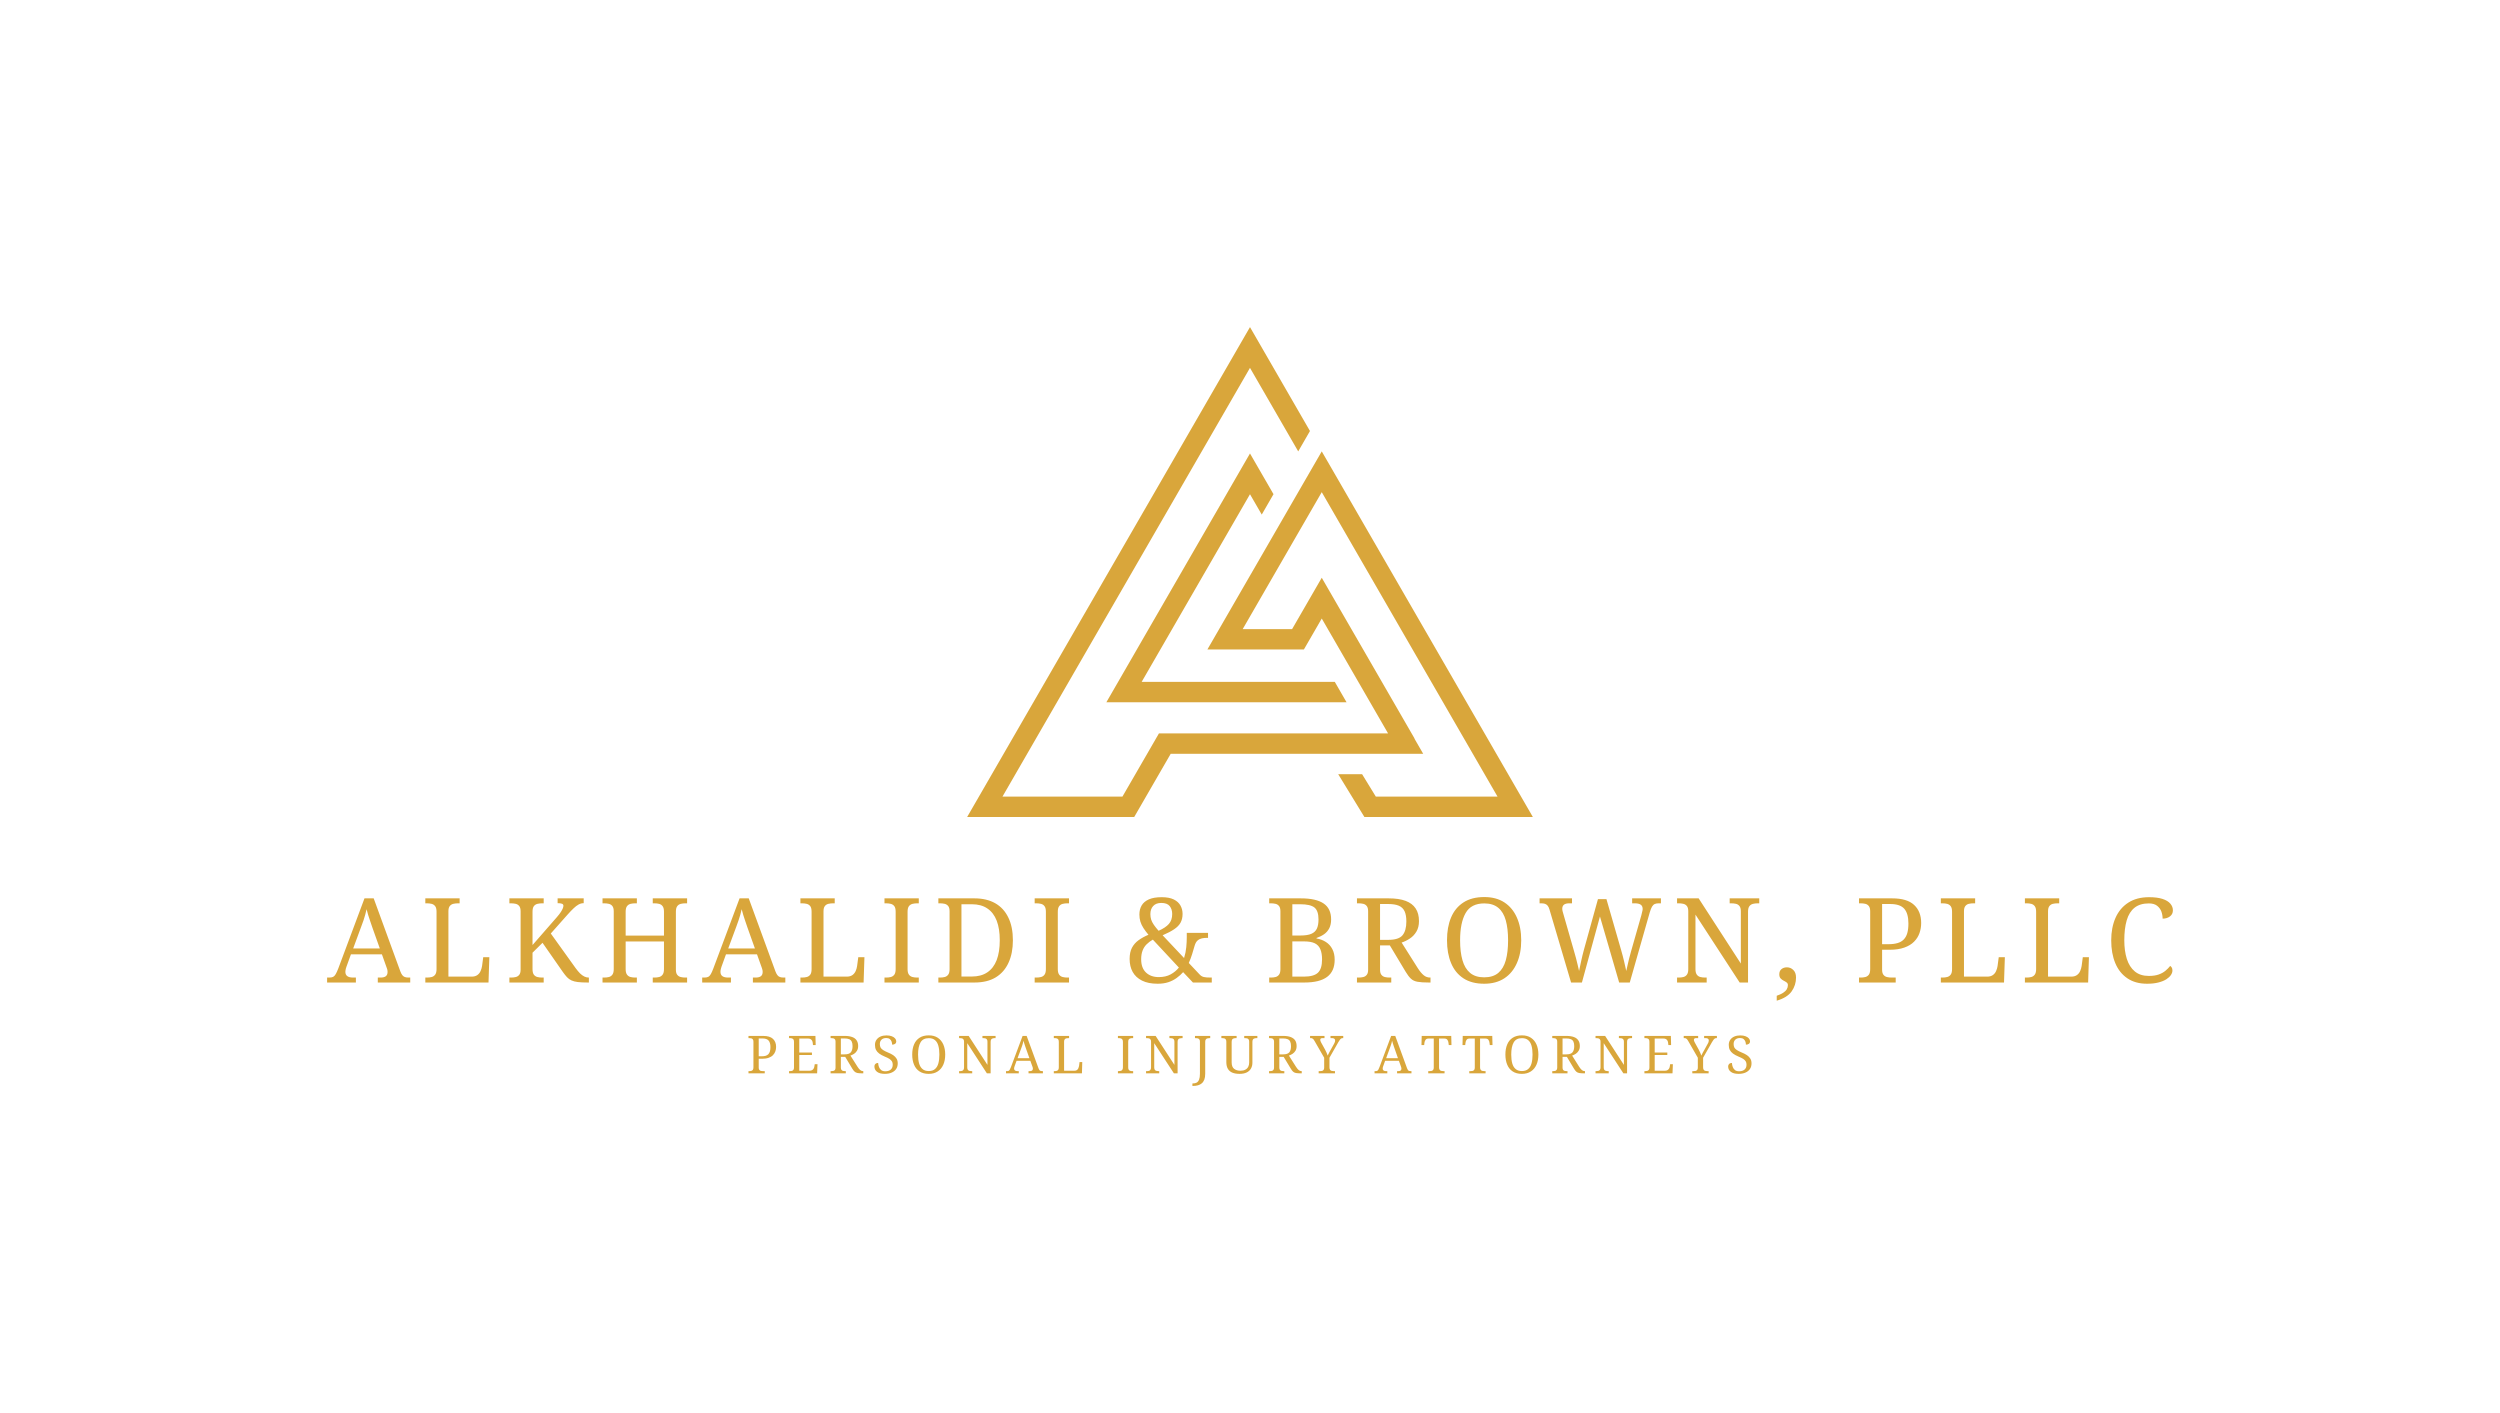 <svg xmlns="http://www.w3.org/2000/svg" viewBox="20 136.306 535 302.387"> <svg xmlns="http://www.w3.org/2000/svg" xmlns:xlink="http://www.w3.org/1999/xlink" version="1.1" id="Layer_1" x="226.972" y="206.306" viewBox="9.84 42.02 480.32 415.96" xml:space="preserve" height="104.834" width="121.055" preserveAspectRatio="xMinYMin" enable-background="new 0 0 500 500" style="overflow: visible;"><polygon class="st0" points="128.05,360.55 331.97,360.55 321.99,343.24 158.02,343.24 249.99,183.93 259.98,201.2 269.96,183.9    249.99,149.32  " style="fill: #D9A63B;"></polygon><polygon class="st0" points="330.92,182.17 310.93,147.55 279.95,201.2 269.96,218.51 213.82,315.76 295.75,315.76 310.93,289.47    323.61,311.43 367.25,387.03 172.67,387.03 141.69,440.68 39.82,440.68 249.99,76.63 290.94,147.55 300.92,130.25 249.99,42.02    9.84,457.98 151.69,457.98 182.67,404.33 397.06,404.33 389.61,391.42 389.73,391.35 338.6,302.78 310.93,254.85 285.75,298.45    243.8,298.45 289.93,218.51 310.93,182.17 320.91,199.47 460.18,440.68 356.84,440.68 345.18,421.64 324.89,421.64 347.13,457.98    490.16,457.98  " style="fill: #D9A63B;"></polygon></svg> <svg xmlns="http://www.w3.org/2000/svg" y="357.872" viewBox="0.43 3.86 214.65 10.82" x="180.175" height="10.82" width="214.65" style="overflow: visible;"><g fill="#D9A63B" style=""><path d="M3.91 11.99L0.43 11.99L0.43 11.52L0.57 11.52Q0.83 11.52 1.04 11.46Q1.24 11.41 1.37 11.23Q1.49 11.06 1.49 10.71L1.49 10.71L1.49 5.21Q1.49 4.88 1.36 4.72Q1.23 4.55 1.03 4.50Q0.82 4.45 0.57 4.45L0.57 4.45L0.43 4.45L0.43 3.98L3.58 3.98Q4.99 3.98 5.66 4.60Q6.34 5.23 6.34 6.33L6.34 6.33Q6.34 6.83 6.18 7.28Q6.02 7.74 5.67 8.10Q5.32 8.46 4.74 8.66Q4.16 8.87 3.33 8.87L3.33 8.87L2.62 8.87L2.62 10.77Q2.62 11.09 2.75 11.25Q2.88 11.42 3.09 11.47Q3.30 11.52 3.54 11.52L3.54 11.52L3.91 11.52L3.91 11.99ZM2.62 8.34L3.22 8.34Q3.72 8.34 4.09 8.24Q4.45 8.13 4.68 7.90Q4.91 7.66 5.02 7.28Q5.13 6.91 5.13 6.37L5.13 6.37Q5.13 5.43 4.73 4.97Q4.34 4.52 3.39 4.52L3.39 4.52L2.62 4.52L2.62 8.34ZM15.12 11.99L9.11 11.99L9.11 11.52L9.25 11.52Q9.50 11.52 9.71 11.47Q9.91 11.42 10.04 11.25Q10.17 11.09 10.17 10.77L10.17 10.77L10.17 5.26Q10.17 4.90 10.05 4.73Q9.92 4.56 9.72 4.51Q9.51 4.45 9.25 4.45L9.25 4.45L9.11 4.45L9.11 3.98L14.76 3.98L14.81 5.94L14.23 5.94L14.18 5.46Q14.15 5.21 14.05 5.01Q13.94 4.80 13.73 4.67Q13.52 4.54 13.19 4.54L13.19 4.54L11.30 4.54L11.30 7.53L14.01 7.53L14.01 8.07L11.30 8.07L11.30 11.43L13.47 11.43Q13.83 11.43 14.05 11.30Q14.27 11.17 14.38 10.96Q14.50 10.75 14.53 10.51L14.53 10.51L14.61 10.03L15.20 10.03L15.12 11.99ZM21.26 11.99L18.00 11.99L18.00 11.52L18.15 11.52Q18.39 11.52 18.60 11.47Q18.81 11.42 18.94 11.25Q19.06 11.09 19.06 10.77L19.06 10.77L19.06 5.21Q19.06 4.88 18.94 4.72Q18.81 4.55 18.60 4.50Q18.39 4.45 18.15 4.45L18.15 4.45L18.00 4.45L18.00 3.98L21.02 3.98Q21.99 3.98 22.63 4.22Q23.27 4.46 23.58 4.94Q23.90 5.42 23.90 6.15L23.90 6.15Q23.90 6.74 23.65 7.15Q23.41 7.56 23.03 7.81Q22.65 8.05 22.25 8.19L22.25 8.19L23.79 10.62Q24.08 11.07 24.35 11.29Q24.62 11.52 24.96 11.52L24.96 11.52L25.00 11.52L25.00 11.99L24.84 11.99Q24.15 11.99 23.76 11.92Q23.37 11.84 23.14 11.62Q22.90 11.41 22.64 10.98L22.64 10.98L21.13 8.46L20.20 8.46L20.20 10.77Q20.20 11.09 20.33 11.25Q20.46 11.42 20.66 11.47Q20.87 11.52 21.12 11.52L21.12 11.52L21.26 11.52L21.26 11.99ZM20.20 7.93L20.98 7.93Q21.97 7.93 22.33 7.49Q22.70 7.05 22.70 6.18L22.70 6.18Q22.70 5.57 22.53 5.21Q22.36 4.84 21.98 4.68Q21.60 4.52 20.96 4.52L20.96 4.52L20.20 4.52L20.20 7.93ZM29.61 12.10L29.61 12.10Q29.06 12.10 28.64 11.99Q28.22 11.88 27.94 11.66Q27.66 11.45 27.52 11.16Q27.38 10.87 27.38 10.52L27.38 10.52Q27.38 10.30 27.47 10.13Q27.57 9.96 27.75 9.86Q27.92 9.77 28.18 9.77L28.18 9.77Q28.20 10.23 28.36 10.64Q28.52 11.05 28.84 11.30Q29.17 11.55 29.70 11.55L29.70 11.55Q30.45 11.55 30.87 11.19Q31.30 10.82 31.30 10.14L31.30 10.14Q31.30 9.72 31.14 9.44Q30.97 9.15 30.60 8.90Q30.22 8.66 29.56 8.39L29.56 8.39Q28.87 8.10 28.41 7.76Q27.95 7.42 27.72 6.97Q27.50 6.52 27.50 5.90L27.50 5.90Q27.50 5.26 27.82 4.81Q28.14 4.35 28.69 4.11Q29.25 3.87 29.95 3.87L29.95 3.87Q30.63 3.87 31.09 4.05Q31.56 4.23 31.80 4.51Q32.05 4.80 32.05 5.13L32.05 5.13Q32.05 5.48 31.81 5.67Q31.57 5.85 31.17 5.85L31.17 5.85Q31.17 5.51 31.05 5.18Q30.93 4.86 30.66 4.64Q30.38 4.43 29.91 4.43L29.91 4.43Q29.26 4.43 28.90 4.78Q28.54 5.13 28.54 5.71L28.54 5.71Q28.54 6.16 28.70 6.47Q28.87 6.77 29.25 7.01Q29.63 7.26 30.28 7.53L30.28 7.53Q30.94 7.79 31.41 8.11Q31.87 8.43 32.12 8.85Q32.37 9.26 32.37 9.85L32.37 9.85Q32.37 10.56 32.03 11.06Q31.69 11.56 31.07 11.83Q30.45 12.10 29.61 12.10ZM39.00 12.10L39.00 12.10Q37.82 12.10 37.03 11.58Q36.25 11.07 35.86 10.14Q35.47 9.21 35.47 7.96L35.47 7.96Q35.47 6.72 35.86 5.80Q36.25 4.88 37.04 4.37Q37.83 3.86 39.02 3.86L39.02 3.86Q40.15 3.86 40.93 4.37Q41.71 4.88 42.12 5.80Q42.53 6.73 42.53 7.97L42.53 7.97Q42.53 9.22 42.12 10.14Q41.71 11.07 40.92 11.58Q40.14 12.10 39.00 12.10ZM39.00 11.50L39.00 11.50Q39.85 11.50 40.34 11.07Q40.84 10.65 41.06 9.87Q41.28 9.08 41.28 7.97L41.28 7.97Q41.28 6.86 41.06 6.08Q40.84 5.29 40.34 4.88Q39.85 4.46 39.02 4.46L39.02 4.46Q37.76 4.46 37.24 5.38Q36.72 6.30 36.72 7.97L36.72 7.97Q36.72 9.08 36.94 9.87Q37.17 10.65 37.67 11.07Q38.17 11.50 39.00 11.50ZM48.31 11.99L45.50 11.99L45.50 11.52L45.64 11.52Q45.90 11.52 46.11 11.46Q46.32 11.41 46.44 11.23Q46.56 11.06 46.56 10.71L46.56 10.71L46.56 5.21Q46.56 4.88 46.43 4.72Q46.31 4.55 46.10 4.50Q45.89 4.45 45.64 4.45L45.64 4.45L45.50 4.45L45.50 3.98L47.55 3.98L51.57 10.18L51.57 5.21Q51.57 4.88 51.44 4.72Q51.31 4.55 51.10 4.50Q50.89 4.45 50.65 4.45L50.65 4.45L50.50 4.45L50.50 3.98L53.31 3.98L53.31 4.45L53.17 4.45Q52.92 4.45 52.71 4.51Q52.50 4.56 52.37 4.73Q52.25 4.90 52.25 5.26L52.25 5.26L52.25 11.99L51.45 11.99L47.25 5.53L47.25 10.71Q47.25 11.06 47.37 11.23Q47.49 11.41 47.71 11.46Q47.92 11.52 48.17 11.52L48.17 11.52L48.31 11.52L48.31 11.99ZM58.27 11.99L55.54 11.99L55.54 11.52L55.75 11.52Q55.97 11.52 56.11 11.45Q56.24 11.38 56.35 11.19Q56.47 11.00 56.60 10.64L56.60 10.64L59.09 3.98L59.96 3.98L62.50 10.92Q62.59 11.16 62.69 11.29Q62.79 11.42 62.94 11.47Q63.08 11.52 63.30 11.52L63.30 11.52L63.44 11.52L63.44 11.99L60.36 11.99L60.36 11.52L60.62 11.52Q60.95 11.52 61.12 11.39Q61.29 11.26 61.29 10.98L61.29 10.98Q61.29 10.91 61.28 10.85Q61.27 10.79 61.25 10.72Q61.23 10.64 61.20 10.56L61.20 10.56L60.75 9.31L57.80 9.31L57.37 10.49Q57.34 10.58 57.32 10.67Q57.30 10.75 57.28 10.83Q57.27 10.90 57.27 10.97L57.27 10.97Q57.27 11.25 57.46 11.38Q57.64 11.52 58.01 11.52L58.01 11.52L58.27 11.52L58.27 11.99ZM58.78 6.68L58.01 8.75L60.55 8.75L59.85 6.78Q59.74 6.45 59.63 6.15Q59.53 5.84 59.44 5.56Q59.36 5.28 59.29 5.01L59.29 5.01Q59.24 5.28 59.16 5.53Q59.09 5.79 59.00 6.06Q58.91 6.34 58.78 6.68L58.78 6.68ZM71.79 11.99L65.77 11.99L65.77 11.52L65.92 11.52Q66.18 11.52 66.39 11.46Q66.59 11.41 66.72 11.23Q66.84 11.06 66.84 10.71L66.84 10.71L66.84 5.26Q66.84 4.90 66.72 4.73Q66.59 4.56 66.39 4.51Q66.18 4.45 65.92 4.45L65.92 4.45L65.77 4.45L65.77 3.98L69.04 3.98L69.04 4.45L68.89 4.45Q68.65 4.45 68.44 4.50Q68.23 4.55 68.10 4.72Q67.97 4.88 67.97 5.21L67.97 5.21L67.97 11.43L70.18 11.43Q70.52 11.43 70.73 11.28Q70.93 11.12 71.03 10.89Q71.13 10.65 71.17 10.42L71.17 10.42L71.28 9.58L71.86 9.58L71.79 11.99ZM82.75 11.99L79.49 11.99L79.49 11.52L79.64 11.52Q79.89 11.52 80.10 11.46Q80.31 11.41 80.43 11.23Q80.56 11.06 80.56 10.71L80.56 10.71L80.56 5.26Q80.56 4.90 80.43 4.73Q80.31 4.56 80.10 4.51Q79.89 4.45 79.64 4.45L79.64 4.45L79.49 4.45L79.49 3.98L82.75 3.98L82.75 4.45L82.61 4.45Q82.36 4.45 82.15 4.51Q81.93 4.56 81.81 4.73Q81.69 4.90 81.69 5.26L81.69 5.26L81.69 10.71Q81.69 11.06 81.81 11.23Q81.93 11.41 82.15 11.46Q82.36 11.52 82.61 11.52L82.61 11.52L82.75 11.52L82.75 11.99ZM88.33 11.99L85.51 11.99L85.51 11.52L85.66 11.52Q85.92 11.52 86.12 11.46Q86.33 11.41 86.45 11.23Q86.58 11.06 86.58 10.71L86.58 10.71L86.58 5.21Q86.58 4.88 86.45 4.72Q86.32 4.55 86.11 4.50Q85.90 4.45 85.66 4.45L85.66 4.45L85.51 4.45L85.51 3.98L87.56 3.98L91.58 10.18L91.58 5.21Q91.58 4.88 91.45 4.72Q91.32 4.55 91.11 4.50Q90.91 4.45 90.66 4.45L90.66 4.45L90.51 4.45L90.51 3.98L93.33 3.98L93.33 4.45L93.18 4.45Q92.94 4.45 92.72 4.51Q92.51 4.56 92.39 4.73Q92.26 4.90 92.26 5.26L92.26 5.26L92.26 11.99L91.47 11.99L87.26 5.53L87.26 10.71Q87.26 11.06 87.38 11.23Q87.51 11.41 87.72 11.46Q87.93 11.52 88.18 11.52L88.18 11.52L88.33 11.52L88.33 11.99ZM95.62 14.68L95.43 14.68L95.43 14.15L95.53 14.15Q96.01 14.15 96.35 13.97Q96.68 13.78 96.86 13.33Q97.04 12.87 97.04 12.09L97.04 12.09L97.04 5.21Q97.04 4.88 96.91 4.72Q96.78 4.55 96.58 4.50Q96.37 4.45 96.12 4.45L96.12 4.45L95.98 4.45L95.98 3.98L99.24 3.98L99.24 4.45L99.09 4.45Q98.85 4.45 98.63 4.51Q98.42 4.56 98.30 4.73Q98.17 4.90 98.17 5.26L98.17 5.26L98.17 12.08Q98.17 12.83 97.98 13.33Q97.78 13.84 97.43 14.13Q97.09 14.42 96.62 14.55Q96.15 14.68 95.62 14.68L95.62 14.68ZM105.52 12.10L105.52 12.10Q104.63 12.10 104.00 11.85Q103.37 11.60 103.03 11.04Q102.69 10.47 102.69 9.57L102.69 9.57L102.69 5.21Q102.69 4.88 102.56 4.72Q102.43 4.55 102.23 4.50Q102.02 4.45 101.77 4.45L101.77 4.45L101.63 4.45L101.63 3.98L104.89 3.98L104.89 4.45L104.75 4.45Q104.50 4.45 104.29 4.51Q104.07 4.56 103.95 4.73Q103.83 4.90 103.83 5.26L103.83 5.26L103.83 9.63Q103.83 10.61 104.35 11.02Q104.88 11.43 105.70 11.43L105.70 11.43Q106.35 11.43 106.76 11.20Q107.18 10.98 107.38 10.58Q107.58 10.18 107.58 9.68L107.58 9.68L107.58 5.21Q107.58 4.88 107.45 4.72Q107.32 4.55 107.12 4.50Q106.91 4.45 106.66 4.45L106.66 4.45L106.52 4.45L106.52 3.98L109.33 3.98L109.33 4.45L109.19 4.45Q108.94 4.45 108.73 4.51Q108.51 4.56 108.39 4.73Q108.27 4.90 108.27 5.26L108.27 5.26L108.27 9.70Q108.27 10.44 107.95 10.98Q107.64 11.52 107.03 11.81Q106.42 12.10 105.52 12.10ZM115.10 11.99L111.83 11.99L111.83 11.52L111.98 11.52Q112.23 11.52 112.43 11.47Q112.64 11.42 112.77 11.25Q112.90 11.09 112.90 10.77L112.90 10.77L112.90 5.21Q112.90 4.88 112.77 4.72Q112.64 4.55 112.43 4.50Q112.23 4.45 111.98 4.45L111.98 4.45L111.83 4.45L111.83 3.98L114.85 3.98Q115.83 3.98 116.46 4.22Q117.10 4.46 117.42 4.94Q117.73 5.42 117.73 6.15L117.73 6.15Q117.73 6.74 117.49 7.15Q117.24 7.56 116.86 7.81Q116.49 8.05 116.08 8.19L116.08 8.19L117.62 10.62Q117.91 11.07 118.18 11.29Q118.45 11.52 118.80 11.52L118.80 11.52L118.83 11.52L118.83 11.99L118.67 11.99Q117.98 11.99 117.59 11.92Q117.20 11.84 116.97 11.62Q116.73 11.41 116.48 10.98L116.48 10.98L114.96 8.46L114.03 8.46L114.03 10.77Q114.03 11.09 114.16 11.25Q114.29 11.42 114.50 11.47Q114.70 11.52 114.95 11.52L114.95 11.52L115.10 11.52L115.10 11.99ZM114.03 7.93L114.82 7.93Q115.80 7.93 116.17 7.49Q116.53 7.05 116.53 6.18L116.53 6.18Q116.53 5.57 116.36 5.21Q116.20 4.84 115.81 4.68Q115.43 4.52 114.79 4.52L114.79 4.52L114.03 4.52L114.03 7.93ZM125.94 11.99L122.45 11.99L122.45 11.52L122.71 11.52Q122.96 11.52 123.17 11.47Q123.37 11.42 123.50 11.25Q123.63 11.09 123.63 10.77L123.63 10.77L123.63 8.65L121.56 5.05Q121.43 4.83 121.33 4.70Q121.22 4.58 121.08 4.51Q120.95 4.45 120.76 4.45L120.76 4.45L120.61 4.45L120.61 3.98L123.70 3.98L123.70 4.45L123.28 4.45Q122.98 4.45 122.88 4.56Q122.79 4.67 122.79 4.81L122.79 4.81Q122.79 4.97 122.86 5.13Q122.92 5.28 122.99 5.41L122.99 5.41L123.82 6.91Q124.01 7.26 124.15 7.59Q124.29 7.93 124.38 8.19L124.38 8.19Q124.48 7.95 124.67 7.60Q124.86 7.26 125.05 6.91L125.05 6.91L125.77 5.62Q125.88 5.43 125.93 5.25Q125.97 5.08 125.97 4.95L125.97 4.95Q125.97 4.70 125.80 4.58Q125.63 4.45 125.30 4.45L125.30 4.45L124.98 4.45L124.98 3.98L127.71 3.98L127.71 4.45L127.58 4.45Q127.42 4.45 127.28 4.53Q127.14 4.61 126.99 4.80Q126.84 4.99 126.65 5.33L126.65 5.33L124.76 8.65L124.76 10.71Q124.76 11.06 124.89 11.23Q125.01 11.41 125.22 11.46Q125.44 11.52 125.68 11.52L125.68 11.52L125.94 11.52L125.94 11.99ZM137.14 11.99L134.41 11.99L134.41 11.52L134.62 11.52Q134.85 11.52 134.98 11.45Q135.11 11.38 135.23 11.19Q135.34 11.00 135.47 10.64L135.47 10.64L137.96 3.98L138.84 3.98L141.37 10.92Q141.46 11.16 141.56 11.29Q141.66 11.42 141.81 11.47Q141.96 11.52 142.17 11.52L142.17 11.52L142.31 11.52L142.31 11.99L139.23 11.99L139.23 11.52L139.49 11.52Q139.82 11.52 139.99 11.39Q140.16 11.26 140.16 10.98L140.16 10.98Q140.16 10.91 140.15 10.85Q140.14 10.79 140.12 10.72Q140.11 10.64 140.07 10.56L140.07 10.56L139.62 9.31L136.67 9.31L136.25 10.49Q136.21 10.58 136.19 10.67Q136.17 10.75 136.16 10.83Q136.15 10.90 136.15 10.97L136.15 10.97Q136.15 11.25 136.33 11.38Q136.52 11.52 136.89 11.52L136.89 11.52L137.14 11.52L137.14 11.99ZM137.65 6.68L136.89 8.75L139.42 8.75L138.73 6.78Q138.61 6.45 138.51 6.15Q138.40 5.84 138.32 5.56Q138.23 5.28 138.16 5.01L138.16 5.01Q138.11 5.28 138.04 5.53Q137.96 5.79 137.87 6.06Q137.78 6.34 137.65 6.68L137.65 6.68ZM149.39 11.99L145.90 11.99L145.90 11.52L146.16 11.52Q146.41 11.52 146.62 11.47Q146.82 11.42 146.95 11.25Q147.08 11.09 147.08 10.77L147.08 10.77L147.08 4.54L146.00 4.54Q145.51 4.54 145.32 4.82Q145.13 5.09 145.08 5.46L145.08 5.46L145.03 5.94L144.45 5.94L144.50 3.98L150.82 3.98L150.87 5.94L150.29 5.94L150.23 5.46Q150.19 5.09 150.00 4.82Q149.81 4.54 149.30 4.54L149.30 4.54L148.21 4.54L148.21 10.71Q148.21 11.06 148.34 11.23Q148.46 11.41 148.67 11.46Q148.89 11.52 149.13 11.52L149.13 11.52L149.39 11.52L149.39 11.99ZM158.17 11.99L154.68 11.99L154.68 11.52L154.94 11.52Q155.19 11.52 155.40 11.47Q155.60 11.42 155.73 11.25Q155.86 11.09 155.86 10.77L155.86 10.77L155.86 4.54L154.79 4.54Q154.29 4.54 154.10 4.82Q153.91 5.09 153.87 5.46L153.87 5.46L153.81 5.94L153.23 5.94L153.28 3.98L159.60 3.98L159.65 5.94L159.07 5.94L159.01 5.46Q158.97 5.09 158.78 4.82Q158.59 4.54 158.08 4.54L158.08 4.54L156.99 4.54L156.99 10.71Q156.99 11.06 157.12 11.23Q157.24 11.41 157.45 11.46Q157.67 11.52 157.91 11.52L157.91 11.52L158.17 11.52L158.17 11.99ZM165.94 12.10L165.94 12.10Q164.75 12.10 163.97 11.58Q163.18 11.07 162.80 10.14Q162.41 9.21 162.41 7.96L162.41 7.96Q162.41 6.72 162.80 5.80Q163.18 4.88 163.98 4.37Q164.77 3.86 165.95 3.86L165.95 3.86Q167.09 3.86 167.87 4.37Q168.65 4.88 169.06 5.80Q169.47 6.73 169.47 7.97L169.47 7.97Q169.47 9.22 169.06 10.14Q168.65 11.07 167.86 11.58Q167.08 12.10 165.94 12.10ZM165.94 11.50L165.94 11.50Q166.78 11.50 167.28 11.07Q167.78 10.65 168.00 9.87Q168.22 9.08 168.22 7.97L168.22 7.97Q168.22 6.86 168.00 6.08Q167.78 5.29 167.28 4.88Q166.78 4.46 165.95 4.46L165.95 4.46Q164.70 4.46 164.18 5.38Q163.66 6.30 163.66 7.97L163.66 7.97Q163.66 9.08 163.88 9.87Q164.10 10.65 164.61 11.07Q165.11 11.50 165.94 11.50ZM175.70 11.99L172.44 11.99L172.44 11.52L172.58 11.52Q172.83 11.52 173.04 11.47Q173.24 11.42 173.37 11.25Q173.50 11.09 173.50 10.77L173.50 10.77L173.50 5.21Q173.50 4.88 173.37 4.72Q173.24 4.55 173.04 4.50Q172.83 4.45 172.58 4.45L172.58 4.45L172.44 4.45L172.44 3.98L175.45 3.98Q176.43 3.98 177.07 4.22Q177.71 4.46 178.02 4.94Q178.34 5.42 178.34 6.15L178.34 6.15Q178.34 6.74 178.09 7.15Q177.84 7.56 177.47 7.81Q177.09 8.05 176.69 8.19L176.69 8.19L178.22 10.62Q178.52 11.07 178.78 11.29Q179.05 11.52 179.40 11.52L179.40 11.52L179.44 11.52L179.44 11.99L179.28 11.99Q178.58 11.99 178.20 11.92Q177.81 11.84 177.57 11.62Q177.34 11.41 177.08 10.98L177.08 10.98L175.57 8.46L174.64 8.46L174.64 10.77Q174.64 11.09 174.76 11.25Q174.89 11.42 175.10 11.47Q175.31 11.52 175.55 11.52L175.55 11.52L175.70 11.52L175.70 11.99ZM174.64 7.93L175.42 7.93Q176.41 7.93 176.77 7.49Q177.14 7.05 177.14 6.18L177.14 6.18Q177.14 5.57 176.97 5.21Q176.80 4.84 176.42 4.68Q176.04 4.52 175.40 4.52L175.40 4.52L174.64 4.52L174.64 7.93ZM184.52 11.99L181.70 11.99L181.70 11.52L181.85 11.52Q182.10 11.52 182.31 11.46Q182.52 11.41 182.64 11.23Q182.77 11.06 182.77 10.71L182.77 10.71L182.77 5.21Q182.77 4.88 182.64 4.72Q182.51 4.55 182.30 4.50Q182.09 4.45 181.85 4.45L181.85 4.45L181.70 4.45L181.70 3.98L183.75 3.98L187.77 10.18L187.77 5.21Q187.77 4.88 187.64 4.72Q187.51 4.55 187.30 4.50Q187.09 4.45 186.85 4.45L186.85 4.45L186.70 4.45L186.70 3.98L189.52 3.98L189.52 4.45L189.37 4.45Q189.12 4.45 188.91 4.51Q188.70 4.56 188.57 4.73Q188.45 4.90 188.45 5.26L188.45 5.26L188.45 11.99L187.66 11.99L183.45 5.53L183.45 10.71Q183.45 11.06 183.57 11.23Q183.70 11.41 183.91 11.46Q184.12 11.52 184.37 11.52L184.37 11.52L184.52 11.52L184.52 11.99ZM198.17 11.99L192.16 11.99L192.16 11.52L192.31 11.52Q192.56 11.52 192.76 11.47Q192.97 11.42 193.10 11.25Q193.23 11.09 193.23 10.77L193.23 10.77L193.23 5.26Q193.23 4.90 193.11 4.73Q192.98 4.56 192.77 4.51Q192.57 4.45 192.31 4.45L192.31 4.45L192.16 4.45L192.16 3.98L197.82 3.98L197.87 5.94L197.29 5.94L197.23 5.46Q197.21 5.21 197.10 5.01Q197.00 4.80 196.79 4.67Q196.58 4.54 196.25 4.54L196.25 4.54L194.36 4.54L194.36 7.53L197.06 7.53L197.06 8.07L194.36 8.07L194.36 11.43L196.53 11.43Q196.89 11.43 197.10 11.30Q197.32 11.17 197.44 10.96Q197.56 10.75 197.59 10.51L197.59 10.51L197.67 10.03L198.25 10.03L198.17 11.99ZM205.90 11.99L202.41 11.99L202.41 11.52L202.67 11.52Q202.92 11.52 203.13 11.47Q203.33 11.42 203.46 11.25Q203.59 11.09 203.59 10.77L203.59 10.77L203.59 8.65L201.52 5.05Q201.39 4.83 201.29 4.70Q201.18 4.58 201.05 4.51Q200.91 4.45 200.72 4.45L200.72 4.45L200.57 4.45L200.57 3.98L203.66 3.98L203.66 4.45L203.24 4.45Q202.94 4.45 202.85 4.56Q202.75 4.67 202.75 4.81L202.75 4.81Q202.75 4.97 202.82 5.13Q202.88 5.28 202.95 5.41L202.95 5.41L203.78 6.91Q203.97 7.26 204.11 7.59Q204.25 7.93 204.34 8.19L204.34 8.19Q204.44 7.95 204.63 7.60Q204.83 7.26 205.02 6.91L205.02 6.91L205.73 5.62Q205.85 5.43 205.89 5.25Q205.94 5.08 205.94 4.95L205.94 4.95Q205.94 4.70 205.76 4.58Q205.59 4.45 205.26 4.45L205.26 4.45L204.94 4.45L204.94 3.98L207.67 3.98L207.67 4.45L207.54 4.45Q207.38 4.45 207.24 4.53Q207.10 4.61 206.95 4.80Q206.80 4.99 206.61 5.33L206.61 5.33L204.72 8.65L204.72 10.71Q204.72 11.06 204.85 11.23Q204.97 11.41 205.18 11.46Q205.40 11.52 205.64 11.52L205.64 11.52L205.90 11.52L205.90 11.99ZM212.32 12.10L212.32 12.10Q211.77 12.10 211.35 11.99Q210.93 11.88 210.65 11.66Q210.37 11.45 210.22 11.16Q210.08 10.87 210.08 10.52L210.08 10.52Q210.08 10.30 210.18 10.13Q210.28 9.96 210.45 9.86Q210.63 9.77 210.89 9.77L210.89 9.77Q210.91 10.23 211.07 10.64Q211.23 11.05 211.55 11.30Q211.88 11.55 212.41 11.55L212.41 11.55Q213.16 11.55 213.58 11.19Q214.01 10.82 214.01 10.14L214.01 10.14Q214.01 9.72 213.85 9.44Q213.68 9.15 213.31 8.90Q212.93 8.66 212.27 8.39L212.27 8.39Q211.58 8.10 211.12 7.76Q210.66 7.42 210.43 6.97Q210.21 6.52 210.21 5.90L210.21 5.90Q210.21 5.26 210.53 4.81Q210.85 4.35 211.40 4.11Q211.96 3.87 212.66 3.87L212.66 3.87Q213.34 3.87 213.80 4.05Q214.27 4.23 214.51 4.51Q214.76 4.80 214.76 5.13L214.76 5.13Q214.76 5.48 214.52 5.67Q214.28 5.85 213.88 5.85L213.88 5.85Q213.88 5.51 213.76 5.18Q213.64 4.86 213.37 4.64Q213.09 4.43 212.62 4.43L212.62 4.43Q211.97 4.43 211.61 4.78Q211.25 5.13 211.25 5.71L211.25 5.71Q211.25 6.16 211.41 6.47Q211.58 6.77 211.96 7.01Q212.34 7.26 212.99 7.53L212.99 7.53Q213.65 7.79 214.12 8.11Q214.58 8.43 214.83 8.85Q215.08 9.26 215.08 9.85L215.08 9.85Q215.08 10.56 214.74 11.06Q214.40 11.56 213.78 11.83Q213.16 12.10 212.32 12.10Z" transform="translate(0, 0)"></path></g></svg> <svg xmlns="http://www.w3.org/2000/svg" y="328.275" viewBox="0 8.68 395 22.18" x="90" height="22.18" width="395" style="overflow: visible;"><g fill="#D9A63B" style=""><path d="M6.16 26.97L0 26.97L0 25.91L0.48 25.91Q0.98 25.91 1.29 25.76Q1.59 25.61 1.84 25.18Q2.09 24.75 2.40 23.95L2.40 23.95L8.00 8.96L9.97 8.96L15.67 24.58Q15.87 25.11 16.10 25.40Q16.33 25.69 16.65 25.80Q16.98 25.91 17.46 25.91L17.46 25.91L17.79 25.91L17.79 26.97L10.85 26.97L10.85 25.91L11.43 25.91Q12.19 25.91 12.57 25.62Q12.94 25.33 12.94 24.70L12.94 24.70Q12.94 24.55 12.92 24.41Q12.89 24.27 12.86 24.11Q12.82 23.95 12.74 23.77L12.74 23.77L11.73 20.94L5.10 20.94L4.14 23.59Q4.06 23.79 4.01 24.00Q3.96 24.20 3.94 24.36Q3.91 24.53 3.91 24.68L3.91 24.68Q3.91 25.31 4.33 25.61Q4.74 25.91 5.58 25.91L5.58 25.91L6.16 25.91L6.16 26.97ZM7.29 15.04L5.58 19.68L11.28 19.68L9.71 15.27Q9.46 14.51 9.22 13.83Q8.98 13.15 8.79 12.52Q8.60 11.88 8.45 11.28L8.45 11.28Q8.33 11.88 8.16 12.45Q8.00 13.02 7.80 13.64Q7.60 14.26 7.29 15.04L7.29 15.04ZM34.54 26.97L21.02 26.97L21.02 25.91L21.35 25.91Q21.93 25.91 22.39 25.79Q22.86 25.66 23.14 25.27Q23.42 24.88 23.42 24.10L23.42 24.10L23.42 11.83Q23.42 11.03 23.14 10.65Q22.86 10.27 22.39 10.14Q21.93 10.02 21.35 10.02L21.35 10.02L21.02 10.02L21.02 8.96L28.36 8.96L28.36 10.02L28.03 10.02Q27.48 10.02 27.01 10.13Q26.55 10.24 26.25 10.61Q25.96 10.98 25.96 11.73L25.96 11.73L25.96 25.71L30.94 25.71Q31.69 25.71 32.16 25.37Q32.63 25.03 32.85 24.50Q33.08 23.97 33.16 23.44L33.16 23.44L33.41 21.55L34.72 21.55L34.54 26.97ZM46.35 26.97L39.01 26.97L39.01 25.91L39.34 25.91Q39.89 25.91 40.36 25.80Q40.83 25.69 41.12 25.32Q41.41 24.96 41.41 24.22L41.41 24.22L41.41 11.73Q41.41 10.98 41.12 10.61Q40.83 10.24 40.36 10.13Q39.89 10.02 39.34 10.02L39.34 10.02L39.01 10.02L39.01 8.96L46.35 8.96L46.35 10.02L46.03 10.02Q45.47 10.02 44.99 10.14Q44.51 10.27 44.23 10.65Q43.96 11.03 43.96 11.83L43.96 11.83L43.96 18.95L49.18 12.97Q49.73 12.34 50.02 11.88Q50.31 11.43 50.44 11.10Q50.57 10.77 50.57 10.55L50.57 10.55Q50.57 10.22 50.26 10.11Q49.96 9.99 49.33 9.99L49.33 9.99L49.33 8.96L54.91 8.96L54.91 9.99Q54.33 9.99 53.81 10.28Q53.29 10.57 52.74 11.10Q52.18 11.63 51.53 12.36L51.53 12.36L47.87 16.48L53.19 23.90Q53.67 24.55 54.12 25.01Q54.58 25.46 55.05 25.69Q55.51 25.91 55.97 25.91L55.97 25.91L56.02 25.91L56.02 26.97L55.74 26.97Q54.48 26.97 53.66 26.87Q52.84 26.77 52.30 26.52Q51.75 26.27 51.34 25.83Q50.92 25.38 50.44 24.70L50.44 24.70L46.10 18.47L43.96 20.59L43.96 24.10Q43.96 24.88 44.23 25.27Q44.51 25.66 44.99 25.79Q45.47 25.91 46.03 25.91L46.03 25.91L46.35 25.91L46.35 26.97ZM66.29 26.97L58.94 26.97L58.94 25.91L59.27 25.91Q59.85 25.91 60.32 25.79Q60.79 25.66 61.06 25.27Q61.34 24.88 61.34 24.10L61.34 24.10L61.34 11.73Q61.34 10.98 61.05 10.61Q60.76 10.24 60.29 10.13Q59.83 10.02 59.27 10.02L59.27 10.02L58.94 10.02L58.94 8.96L66.29 8.96L66.29 10.02L65.96 10.02Q65.40 10.02 64.92 10.14Q64.45 10.27 64.17 10.65Q63.89 11.03 63.89 11.83L63.89 11.83L63.89 16.93L72.09 16.93L72.09 11.83Q72.09 11.03 71.81 10.65Q71.54 10.27 71.07 10.14Q70.60 10.02 70.02 10.02L70.02 10.02L69.69 10.02L69.69 8.96L77.04 8.96L77.04 10.02L76.71 10.02Q76.15 10.02 75.67 10.14Q75.19 10.27 74.92 10.65Q74.64 11.03 74.64 11.83L74.64 11.83L74.64 24.22Q74.64 24.96 74.93 25.32Q75.22 25.69 75.69 25.80Q76.15 25.91 76.71 25.91L76.71 25.91L77.04 25.91L77.04 26.97L69.69 26.97L69.69 25.91L70.02 25.91Q70.60 25.91 71.07 25.79Q71.54 25.66 71.81 25.27Q72.09 24.88 72.09 24.10L72.09 24.10L72.09 18.19L63.89 18.19L63.89 24.10Q63.89 24.88 64.17 25.27Q64.45 25.66 64.92 25.79Q65.40 25.91 65.96 25.91L65.96 25.91L66.29 25.91L66.29 26.97ZM86.42 26.97L80.27 26.97L80.27 25.91L80.75 25.91Q81.25 25.91 81.55 25.76Q81.86 25.61 82.11 25.18Q82.36 24.75 82.66 23.95L82.66 23.95L88.27 8.96L90.23 8.96L95.94 24.58Q96.14 25.11 96.37 25.40Q96.59 25.69 96.92 25.80Q97.25 25.91 97.73 25.91L97.73 25.91L98.06 25.91L98.06 26.97L91.12 26.97L91.12 25.91L91.70 25.91Q92.45 25.91 92.83 25.62Q93.21 25.33 93.21 24.70L93.21 24.70Q93.21 24.55 93.19 24.41Q93.16 24.27 93.12 24.11Q93.08 23.95 93.01 23.77L93.01 23.77L92.00 20.94L85.36 20.94L84.40 23.59Q84.33 23.79 84.28 24.00Q84.23 24.20 84.20 24.36Q84.18 24.53 84.18 24.68L84.18 24.68Q84.18 25.31 84.59 25.61Q85.01 25.91 85.84 25.91L85.84 25.91L86.42 25.91L86.42 26.97ZM87.56 15.04L85.84 19.68L91.55 19.68L89.98 15.27Q89.73 14.51 89.49 13.83Q89.25 13.15 89.06 12.52Q88.87 11.88 88.72 11.28L88.72 11.28Q88.59 11.88 88.43 12.45Q88.27 13.02 88.06 13.64Q87.86 14.26 87.56 15.04L87.56 15.04ZM114.81 26.97L101.29 26.97L101.29 25.91L101.61 25.91Q102.19 25.91 102.66 25.79Q103.13 25.66 103.41 25.27Q103.68 24.88 103.68 24.10L103.68 24.10L103.68 11.83Q103.68 11.03 103.41 10.65Q103.13 10.27 102.66 10.14Q102.19 10.02 101.61 10.02L101.61 10.02L101.29 10.02L101.29 8.96L108.63 8.96L108.63 10.02L108.30 10.02Q107.75 10.02 107.28 10.13Q106.81 10.24 106.52 10.61Q106.23 10.98 106.23 11.73L106.23 11.73L106.23 25.71L111.20 25.71Q111.96 25.71 112.43 25.37Q112.89 25.03 113.12 24.50Q113.35 23.97 113.42 23.44L113.42 23.44L113.67 21.55L114.99 21.55L114.81 26.97ZM126.62 26.97L119.28 26.97L119.28 25.91L119.60 25.91Q120.19 25.91 120.65 25.79Q121.12 25.66 121.40 25.27Q121.67 24.88 121.67 24.10L121.67 24.10L121.67 11.83Q121.67 11.03 121.40 10.65Q121.12 10.27 120.65 10.14Q120.19 10.02 119.60 10.02L119.60 10.02L119.28 10.02L119.28 8.96L126.62 8.96L126.62 10.02L126.29 10.02Q125.74 10.02 125.26 10.14Q124.78 10.27 124.50 10.65Q124.22 11.03 124.22 11.83L124.22 11.83L124.22 24.10Q124.22 24.88 124.50 25.27Q124.78 25.66 125.26 25.79Q125.74 25.91 126.29 25.91L126.29 25.91L126.62 25.91L126.62 26.97ZM138.53 26.97L130.81 26.97L130.81 25.91L131.14 25.91Q131.72 25.91 132.18 25.79Q132.65 25.66 132.93 25.27Q133.21 24.88 133.21 24.10L133.21 24.10L133.21 11.73Q133.21 10.98 132.92 10.61Q132.62 10.24 132.16 10.13Q131.69 10.02 131.14 10.02L131.14 10.02L130.81 10.02L130.81 8.96L138.53 8.96Q141.13 8.96 142.97 10.00Q144.81 11.05 145.78 13.06Q146.76 15.06 146.76 17.94L146.76 17.94Q146.76 20.69 145.83 22.72Q144.91 24.75 143.10 25.86Q141.28 26.97 138.53 26.97L138.53 26.97ZM135.75 25.69L137.95 25.69Q139.97 25.69 141.29 24.79Q142.62 23.90 143.29 22.17Q143.95 20.44 143.95 17.94L143.95 17.94Q143.95 15.44 143.29 13.73Q142.62 12.01 141.29 11.12Q139.97 10.22 137.97 10.22L137.97 10.22L135.75 10.22L135.75 25.69ZM158.77 26.97L151.42 26.97L151.42 25.91L151.75 25.91Q152.33 25.91 152.80 25.79Q153.27 25.66 153.54 25.27Q153.82 24.88 153.82 24.10L153.82 24.10L153.82 11.83Q153.82 11.03 153.54 10.65Q153.27 10.27 152.80 10.14Q152.33 10.02 151.75 10.02L151.75 10.02L151.42 10.02L151.42 8.96L158.77 8.96L158.77 10.02L158.44 10.02Q157.88 10.02 157.40 10.14Q156.92 10.27 156.65 10.65Q156.37 11.03 156.37 11.83L156.37 11.83L156.37 24.10Q156.37 24.88 156.65 25.27Q156.92 25.66 157.40 25.79Q157.88 25.91 158.44 25.91L158.44 25.91L158.77 25.91L158.77 26.97ZM177.74 27.23L177.74 27.23Q175.72 27.23 174.39 26.56Q173.05 25.89 172.39 24.70Q171.74 23.52 171.74 21.93L171.74 21.93Q171.74 20.49 172.24 19.53Q172.75 18.57 173.65 17.92Q174.56 17.26 175.77 16.75L175.77 16.75Q175.14 16.00 174.70 15.32Q174.26 14.64 174.04 13.93Q173.83 13.22 173.83 12.41L173.83 12.41Q173.83 11.30 174.32 10.47Q174.81 9.64 175.87 9.17Q176.93 8.71 178.60 8.71L178.60 8.71Q180.21 8.71 181.20 9.20Q182.18 9.69 182.62 10.50Q183.07 11.30 183.07 12.29L183.07 12.29Q183.07 13.37 182.64 14.16Q182.21 14.94 181.27 15.57Q180.34 16.20 178.80 16.86L178.80 16.86L183.39 21.73Q183.75 20.59 183.86 19.43Q183.97 18.27 183.97 17.34L183.97 17.34L183.97 16.35L188.52 16.35L188.52 17.41L188.29 17.41Q187.73 17.41 187.20 17.52Q186.67 17.64 186.27 17.99Q185.87 18.34 185.64 19.13L185.64 19.13Q185.41 19.93 185.12 20.88Q184.83 21.83 184.40 22.79L184.40 22.79L186.75 25.28Q187.10 25.66 187.60 25.79Q188.09 25.91 189.10 25.91L189.10 25.91L189.32 25.91L189.32 26.97L185.29 26.97L183.19 24.75Q182.59 25.43 181.80 26.00Q181.02 26.57 180.03 26.90Q179.03 27.23 177.74 27.23ZM177.97 25.81L177.97 25.81Q179.46 25.81 180.52 25.23Q181.58 24.65 182.28 23.77L182.28 23.77L176.71 17.79Q175.95 18.22 175.38 18.79Q174.81 19.35 174.51 20.14Q174.21 20.92 174.21 22.00L174.21 22.00Q174.21 23.85 175.24 24.83Q176.28 25.81 177.97 25.81ZM177.94 15.90L177.94 15.90Q179.43 15.24 180.14 14.43Q180.85 13.63 180.85 12.31L180.85 12.31Q180.85 11.30 180.32 10.62Q179.79 9.94 178.50 9.94L178.50 9.94Q177.39 9.94 176.78 10.60Q176.18 11.25 176.18 12.34L176.18 12.34Q176.18 12.97 176.35 13.51Q176.53 14.05 176.92 14.62Q177.31 15.19 177.94 15.90ZM209.13 26.97L201.61 26.97L201.61 25.91L201.94 25.91Q202.52 25.91 202.99 25.79Q203.45 25.66 203.73 25.27Q204.01 24.88 204.01 24.10L204.01 24.10L204.01 11.73Q204.01 10.98 203.72 10.61Q203.43 10.24 202.96 10.13Q202.50 10.02 201.94 10.02L201.94 10.02L201.61 10.02L201.61 8.96L208.37 8.96Q211.65 8.96 213.26 10.06Q214.86 11.15 214.86 13.47L214.86 13.47Q214.86 14.58 214.46 15.37Q214.05 16.15 213.35 16.64Q212.64 17.13 211.73 17.44L211.73 17.44L211.73 17.54Q212.89 17.74 213.76 18.31Q214.63 18.87 215.12 19.82Q215.62 20.77 215.62 22.10L215.62 22.10Q215.62 24.55 214.01 25.76Q212.41 26.97 209.13 26.97L209.13 26.97ZM206.56 25.71L209.01 25.71Q211.15 25.71 212.03 24.88Q212.92 24.05 212.92 22.03L212.92 22.03Q212.92 20.72 212.56 19.86Q212.21 19.00 211.38 18.58Q210.54 18.17 209.06 18.17L209.06 18.17L206.56 18.17L206.56 25.71ZM206.56 16.91L208.30 16.91Q209.79 16.91 210.62 16.55Q211.45 16.20 211.81 15.44Q212.16 14.69 212.16 13.47L212.16 13.47Q212.16 11.61 211.28 10.91Q210.39 10.22 208.25 10.22L208.25 10.22L206.56 10.22L206.56 16.91ZM227.73 26.97L220.39 26.97L220.39 25.91L220.71 25.91Q221.27 25.91 221.74 25.80Q222.20 25.69 222.49 25.32Q222.78 24.96 222.78 24.22L222.78 24.22L222.78 11.73Q222.78 10.98 222.49 10.61Q222.20 10.24 221.74 10.13Q221.27 10.02 220.71 10.02L220.71 10.02L220.39 10.02L220.39 8.96L227.17 8.96Q229.37 8.96 230.81 9.50Q232.24 10.04 232.95 11.12Q233.66 12.19 233.66 13.83L233.66 13.83Q233.66 15.17 233.10 16.09Q232.55 17.01 231.70 17.56Q230.86 18.12 229.95 18.42L229.95 18.42L233.41 23.90Q234.06 24.91 234.67 25.41Q235.27 25.91 236.06 25.91L236.06 25.91L236.13 25.91L236.13 26.97L235.78 26.97Q234.21 26.97 233.34 26.81Q232.47 26.65 231.94 26.15Q231.41 25.66 230.83 24.70L230.83 24.70L227.43 19.03L225.33 19.03L225.33 24.22Q225.33 24.96 225.62 25.32Q225.91 25.69 226.38 25.80Q226.85 25.91 227.40 25.91L227.40 25.91L227.73 25.91L227.73 26.97ZM225.33 17.84L227.10 17.84Q229.32 17.84 230.14 16.86Q230.96 15.87 230.96 13.90L230.96 13.90Q230.96 12.54 230.58 11.72Q230.20 10.90 229.34 10.53Q228.49 10.17 227.05 10.17L227.05 10.17L225.33 10.17L225.33 17.84ZM247.61 27.23L247.61 27.23Q244.94 27.23 243.17 26.07Q241.40 24.91 240.53 22.81Q239.66 20.72 239.66 17.92L239.66 17.92Q239.66 15.11 240.53 13.05Q241.40 10.98 243.18 9.83Q244.96 8.68 247.64 8.68L247.64 8.68Q250.19 8.68 251.94 9.83Q253.69 10.98 254.61 13.06Q255.54 15.14 255.54 17.94L255.54 17.94Q255.54 20.74 254.61 22.82Q253.69 24.91 251.93 26.07Q250.16 27.23 247.61 27.23ZM247.61 25.86L247.61 25.86Q249.50 25.86 250.63 24.92Q251.75 23.97 252.24 22.21Q252.73 20.44 252.73 17.94L252.73 17.94Q252.73 15.44 252.24 13.68Q251.75 11.91 250.63 10.98Q249.50 10.04 247.64 10.04L247.64 10.04Q244.81 10.04 243.64 12.11Q242.46 14.18 242.46 17.94L242.46 17.94Q242.46 20.44 242.97 22.21Q243.47 23.97 244.61 24.92Q245.74 25.86 247.61 25.86ZM266.21 26.97L261.59 11.35Q261.44 10.82 261.20 10.53Q260.96 10.24 260.63 10.13Q260.30 10.02 259.80 10.02L259.80 10.02L259.47 10.02L259.47 8.96L266.41 8.96L266.41 10.02L265.83 10.02Q265.07 10.02 264.69 10.31Q264.32 10.60 264.32 11.23L264.32 11.23Q264.32 11.43 264.38 11.66Q264.44 11.88 264.52 12.16L264.52 12.16L266.84 20.24Q267.07 20.99 267.26 21.74Q267.45 22.48 267.62 23.19Q267.80 23.90 267.92 24.50L267.92 24.50Q268.13 23.52 268.38 22.34Q268.63 21.17 268.96 19.96L268.96 19.96L271.96 9.13L273.78 9.13L276.93 20.06Q277.29 21.30 277.56 22.46Q277.84 23.62 278.02 24.50L278.02 24.50Q278.14 23.90 278.30 23.25Q278.45 22.61 278.62 21.89Q278.80 21.17 279.03 20.36L279.03 20.36L281.25 12.57Q281.32 12.26 281.42 11.86Q281.53 11.46 281.53 11.25L281.53 11.25Q281.53 10.60 281.11 10.31Q280.69 10.02 279.86 10.02L279.86 10.02L279.28 10.02L279.28 8.96L285.44 8.96L285.44 10.02L284.96 10.02Q284.48 10.02 284.14 10.16Q283.80 10.30 283.54 10.72Q283.29 11.15 283.04 11.99L283.04 11.99L278.77 26.97L276.50 26.97L272.39 12.84L268.53 26.97L266.21 26.97ZM295.23 26.97L288.89 26.97L288.89 25.91L289.22 25.91Q289.80 25.91 290.27 25.79Q290.74 25.66 291.01 25.27Q291.29 24.88 291.29 24.10L291.29 24.10L291.29 11.73Q291.29 10.98 291.00 10.61Q290.71 10.24 290.24 10.13Q289.78 10.02 289.22 10.02L289.22 10.02L288.89 10.02L288.89 8.96L293.51 8.96L302.54 22.91L302.54 11.73Q302.54 10.98 302.25 10.61Q301.96 10.24 301.50 10.13Q301.03 10.02 300.48 10.02L300.48 10.02L300.15 10.02L300.15 8.96L306.48 8.96L306.48 10.02L306.15 10.02Q305.60 10.02 305.12 10.14Q304.64 10.27 304.36 10.65Q304.08 11.03 304.08 11.83L304.08 11.83L304.08 26.97L302.29 26.97L292.83 12.44L292.83 24.10Q292.83 24.88 293.11 25.27Q293.38 25.66 293.86 25.79Q294.34 25.91 294.90 25.91L294.90 25.91L295.23 25.91L295.23 26.97ZM310.22 30.86L310.22 29.80Q311.05 29.52 311.58 29.18Q312.11 28.84 312.36 28.43Q312.61 28.01 312.61 27.53L312.61 27.53Q312.61 27.15 312.33 26.95Q312.06 26.75 311.69 26.57Q311.33 26.39 311.05 26.09Q310.77 25.79 310.77 25.21L310.77 25.21Q310.77 24.48 311.24 24.10Q311.70 23.72 312.41 23.72L312.41 23.72Q313.19 23.72 313.77 24.29Q314.35 24.85 314.35 25.91L314.35 25.91Q314.35 27.53 313.41 28.87Q312.46 30.20 310.22 30.86L310.22 30.86ZM335.68 26.97L327.83 26.97L327.83 25.91L328.16 25.91Q328.74 25.91 329.20 25.79Q329.67 25.66 329.95 25.27Q330.22 24.88 330.22 24.10L330.22 24.10L330.22 11.73Q330.22 10.98 329.93 10.61Q329.64 10.24 329.18 10.13Q328.71 10.02 328.16 10.02L328.16 10.02L327.83 10.02L327.83 8.96L334.92 8.96Q338.10 8.96 339.61 10.36Q341.13 11.76 341.13 14.23L341.13 14.23Q341.13 15.37 340.77 16.39Q340.42 17.41 339.62 18.22Q338.83 19.03 337.53 19.49Q336.23 19.96 334.36 19.96L334.36 19.96L332.77 19.96L332.77 24.22Q332.77 24.96 333.06 25.32Q333.35 25.69 333.82 25.80Q334.29 25.91 334.84 25.91L334.84 25.91L335.68 25.91L335.68 26.97ZM332.77 18.77L334.11 18.77Q335.25 18.77 336.07 18.53Q336.89 18.29 337.40 17.76Q337.92 17.23 338.16 16.39Q338.40 15.54 338.40 14.33L338.40 14.33Q338.40 12.21 337.52 11.19Q336.63 10.17 334.49 10.17L334.49 10.17L332.77 10.17L332.77 18.77ZM358.86 26.97L345.34 26.97L345.34 25.91L345.67 25.91Q346.25 25.91 346.71 25.79Q347.18 25.66 347.46 25.27Q347.74 24.88 347.74 24.10L347.74 24.10L347.74 11.83Q347.74 11.03 347.46 10.65Q347.18 10.27 346.71 10.14Q346.25 10.02 345.67 10.02L345.67 10.02L345.34 10.02L345.34 8.96L352.68 8.96L352.68 10.02L352.35 10.02Q351.80 10.02 351.33 10.13Q350.87 10.24 350.58 10.61Q350.29 10.98 350.29 11.73L350.29 11.73L350.29 25.71L355.26 25.71Q356.01 25.71 356.48 25.37Q356.95 25.03 357.17 24.50Q357.40 23.97 357.48 23.44L357.48 23.44L357.73 21.55L359.04 21.55L358.86 26.97ZM376.86 26.97L363.33 26.97L363.33 25.91L363.66 25.91Q364.24 25.91 364.71 25.79Q365.17 25.66 365.45 25.27Q365.73 24.88 365.73 24.10L365.73 24.10L365.73 11.83Q365.73 11.03 365.45 10.65Q365.17 10.27 364.71 10.14Q364.24 10.02 363.66 10.02L363.66 10.02L363.33 10.02L363.33 8.96L370.67 8.96L370.67 10.02L370.35 10.02Q369.79 10.02 369.32 10.13Q368.86 10.24 368.57 10.61Q368.28 10.98 368.28 11.73L368.28 11.73L368.28 25.71L373.25 25.71Q374.00 25.71 374.47 25.37Q374.94 25.03 375.16 24.50Q375.39 23.97 375.47 23.44L375.47 23.44L375.72 21.55L377.03 21.55L376.86 26.97ZM389.47 27.23L389.47 27.23Q386.97 27.23 385.26 26.07Q383.54 24.91 382.67 22.82Q381.80 20.74 381.80 17.94L381.80 17.94Q381.80 15.22 382.72 13.13Q383.64 11.05 385.45 9.88Q387.25 8.71 389.90 8.71L389.90 8.71Q391.62 8.71 392.75 9.07Q393.89 9.44 394.44 10.08Q395.00 10.72 395.00 11.53L395.00 11.53Q395.00 12.34 394.37 12.82Q393.74 13.30 392.80 13.30L392.80 13.30Q392.80 12.52 392.53 11.77Q392.25 11.03 391.60 10.53Q390.96 10.04 389.85 10.04L389.85 10.04Q387.96 10.04 386.80 10.96Q385.64 11.88 385.12 13.65Q384.60 15.42 384.60 17.94L384.60 17.94Q384.60 20.19 385.14 21.91Q385.69 23.64 386.85 24.60Q388.01 25.56 389.85 25.56L389.85 25.56Q391.09 25.56 391.94 25.26Q392.80 24.96 393.40 24.46Q393.99 23.97 394.42 23.42L394.42 23.42Q394.62 23.54 394.76 23.78Q394.90 24.02 394.90 24.40L394.90 24.40Q394.90 24.88 394.57 25.37Q394.24 25.86 393.59 26.28Q392.93 26.70 391.91 26.96Q390.89 27.23 389.47 27.23Z" transform="translate(0, 0)"></path></g></svg></svg>